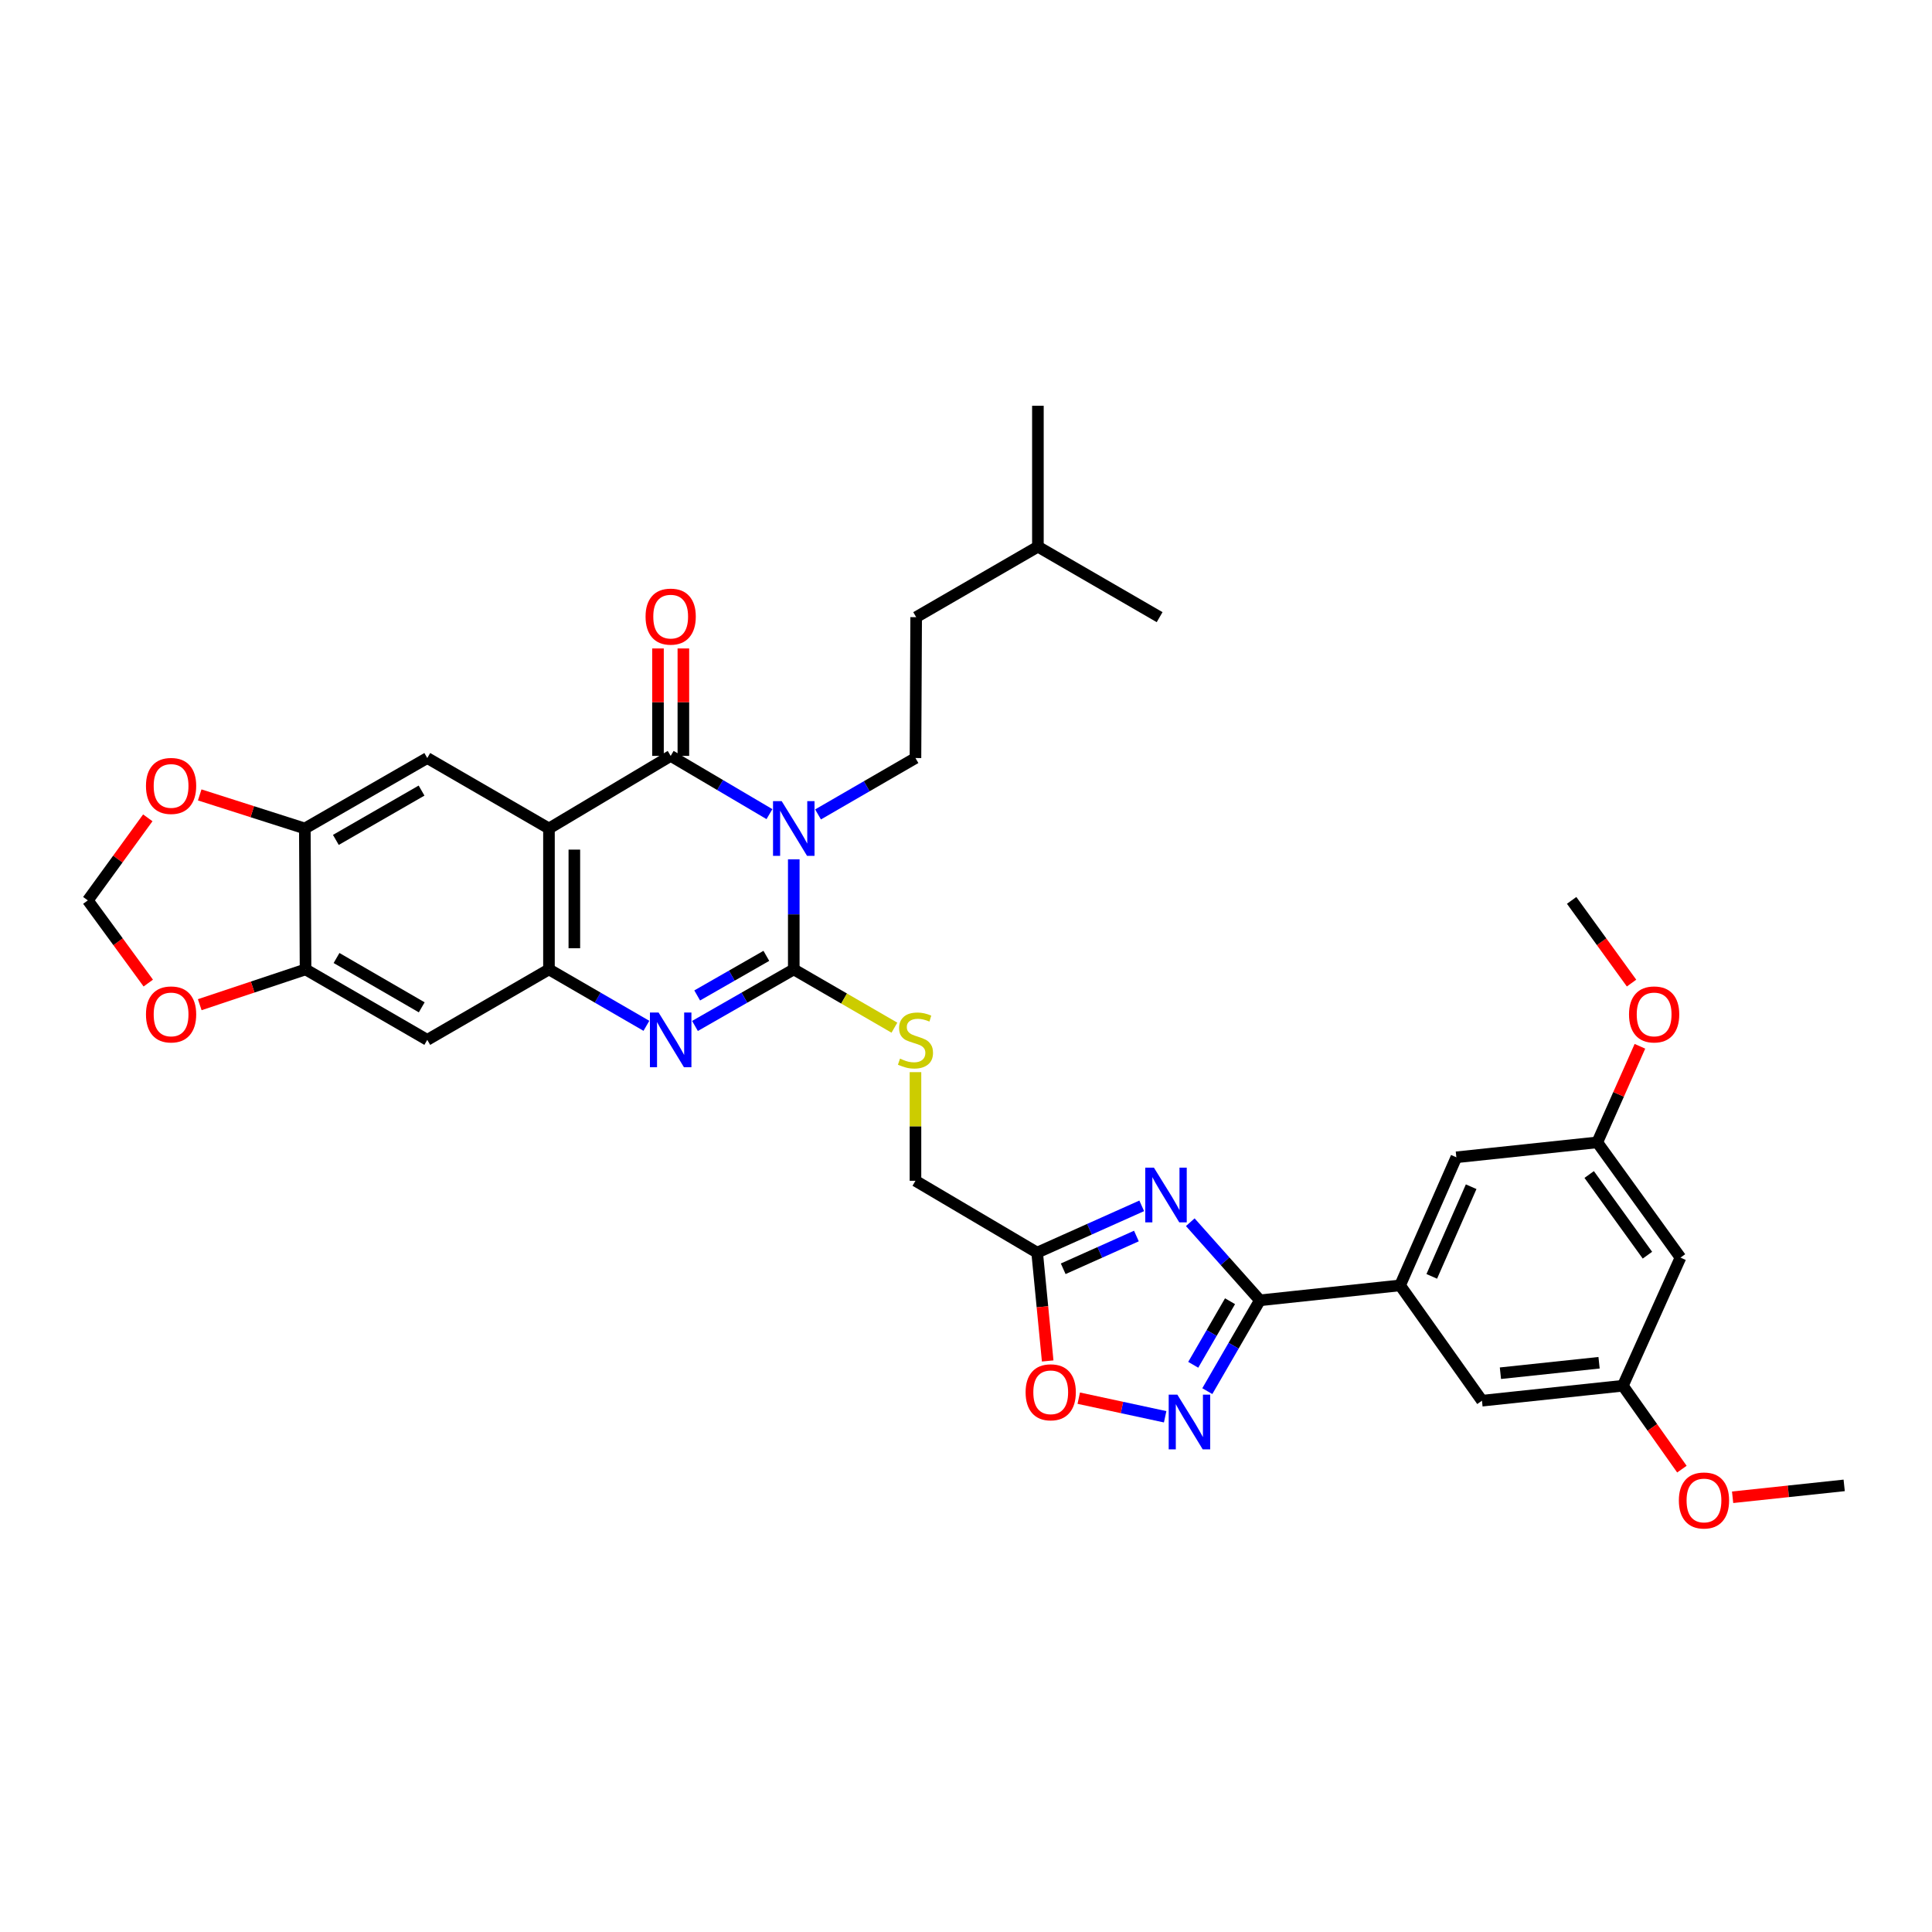 <?xml version='1.0' encoding='iso-8859-1'?>
<svg version='1.1' baseProfile='full'
              xmlns='http://www.w3.org/2000/svg'
                      xmlns:rdkit='http://www.rdkit.org/xml'
                      xmlns:xlink='http://www.w3.org/1999/xlink'
                  xml:space='preserve'
width='1000px' height='1000px' viewBox='0 0 1000 1000'>
<!-- END OF HEADER -->
<rect style='opacity:1.0;fill:#FFFFFF;stroke:none' width='1000' height='1000' x='0' y='0'> </rect>
<path class='bond-0' d='M 410.855,444.802 L 410.855,473.279' style='fill:none;fill-rule:evenodd;stroke:#0000FF;stroke-width:6px;stroke-linecap:butt;stroke-linejoin:miter;stroke-opacity:1' />
<path class='bond-0' d='M 410.855,473.279 L 410.855,501.756' style='fill:none;fill-rule:evenodd;stroke:#000000;stroke-width:6px;stroke-linecap:butt;stroke-linejoin:miter;stroke-opacity:1' />
<path class='bond-1' d='M 398.266,421.394 L 372.704,406.319' style='fill:none;fill-rule:evenodd;stroke:#0000FF;stroke-width:6px;stroke-linecap:butt;stroke-linejoin:miter;stroke-opacity:1' />
<path class='bond-1' d='M 372.704,406.319 L 347.142,391.245' style='fill:none;fill-rule:evenodd;stroke:#000000;stroke-width:6px;stroke-linecap:butt;stroke-linejoin:miter;stroke-opacity:1' />
<path class='bond-13' d='M 423.415,421.548 L 448.631,406.951' style='fill:none;fill-rule:evenodd;stroke:#0000FF;stroke-width:6px;stroke-linecap:butt;stroke-linejoin:miter;stroke-opacity:1' />
<path class='bond-13' d='M 448.631,406.951 L 473.846,392.354' style='fill:none;fill-rule:evenodd;stroke:#000000;stroke-width:6px;stroke-linecap:butt;stroke-linejoin:miter;stroke-opacity:1' />
<path class='bond-3' d='M 410.855,501.756 L 385.286,516.396' style='fill:none;fill-rule:evenodd;stroke:#000000;stroke-width:6px;stroke-linecap:butt;stroke-linejoin:miter;stroke-opacity:1' />
<path class='bond-3' d='M 385.286,516.396 L 359.718,531.035' style='fill:none;fill-rule:evenodd;stroke:#0000FF;stroke-width:6px;stroke-linecap:butt;stroke-linejoin:miter;stroke-opacity:1' />
<path class='bond-3' d='M 396.658,494.749 L 378.76,504.996' style='fill:none;fill-rule:evenodd;stroke:#000000;stroke-width:6px;stroke-linecap:butt;stroke-linejoin:miter;stroke-opacity:1' />
<path class='bond-3' d='M 378.76,504.996 L 360.862,515.244' style='fill:none;fill-rule:evenodd;stroke:#0000FF;stroke-width:6px;stroke-linecap:butt;stroke-linejoin:miter;stroke-opacity:1' />
<path class='bond-16' d='M 410.855,501.756 L 436.901,516.839' style='fill:none;fill-rule:evenodd;stroke:#000000;stroke-width:6px;stroke-linecap:butt;stroke-linejoin:miter;stroke-opacity:1' />
<path class='bond-16' d='M 436.901,516.839 L 462.946,531.923' style='fill:none;fill-rule:evenodd;stroke:#CCCC00;stroke-width:6px;stroke-linecap:butt;stroke-linejoin:miter;stroke-opacity:1' />
<path class='bond-2' d='M 347.142,391.245 L 284.144,428.819' style='fill:none;fill-rule:evenodd;stroke:#000000;stroke-width:6px;stroke-linecap:butt;stroke-linejoin:miter;stroke-opacity:1' />
<path class='bond-17' d='M 353.71,391.245 L 353.71,363.441' style='fill:none;fill-rule:evenodd;stroke:#000000;stroke-width:6px;stroke-linecap:butt;stroke-linejoin:miter;stroke-opacity:1' />
<path class='bond-17' d='M 353.71,363.441 L 353.71,335.638' style='fill:none;fill-rule:evenodd;stroke:#FF0000;stroke-width:6px;stroke-linecap:butt;stroke-linejoin:miter;stroke-opacity:1' />
<path class='bond-17' d='M 340.575,391.245 L 340.575,363.441' style='fill:none;fill-rule:evenodd;stroke:#000000;stroke-width:6px;stroke-linecap:butt;stroke-linejoin:miter;stroke-opacity:1' />
<path class='bond-17' d='M 340.575,363.441 L 340.575,335.638' style='fill:none;fill-rule:evenodd;stroke:#FF0000;stroke-width:6px;stroke-linecap:butt;stroke-linejoin:miter;stroke-opacity:1' />
<path class='bond-5' d='M 284.144,428.819 L 284.144,501.756' style='fill:none;fill-rule:evenodd;stroke:#000000;stroke-width:6px;stroke-linecap:butt;stroke-linejoin:miter;stroke-opacity:1' />
<path class='bond-5' d='M 297.279,439.759 L 297.279,490.815' style='fill:none;fill-rule:evenodd;stroke:#000000;stroke-width:6px;stroke-linecap:butt;stroke-linejoin:miter;stroke-opacity:1' />
<path class='bond-9' d='M 284.144,428.819 L 221.153,392.354' style='fill:none;fill-rule:evenodd;stroke:#000000;stroke-width:6px;stroke-linecap:butt;stroke-linejoin:miter;stroke-opacity:1' />
<path class='bond-35' d='M 334.582,530.962 L 309.363,516.359' style='fill:none;fill-rule:evenodd;stroke:#0000FF;stroke-width:6px;stroke-linecap:butt;stroke-linejoin:miter;stroke-opacity:1' />
<path class='bond-35' d='M 309.363,516.359 L 284.144,501.756' style='fill:none;fill-rule:evenodd;stroke:#000000;stroke-width:6px;stroke-linecap:butt;stroke-linejoin:miter;stroke-opacity:1' />
<path class='bond-4' d='M 590.954,624.144 L 563.892,636.252' style='fill:none;fill-rule:evenodd;stroke:#0000FF;stroke-width:6px;stroke-linecap:butt;stroke-linejoin:miter;stroke-opacity:1' />
<path class='bond-4' d='M 563.892,636.252 L 536.83,648.36' style='fill:none;fill-rule:evenodd;stroke:#000000;stroke-width:6px;stroke-linecap:butt;stroke-linejoin:miter;stroke-opacity:1' />
<path class='bond-4' d='M 588.2,639.766 L 569.256,648.242' style='fill:none;fill-rule:evenodd;stroke:#0000FF;stroke-width:6px;stroke-linecap:butt;stroke-linejoin:miter;stroke-opacity:1' />
<path class='bond-4' d='M 569.256,648.242 L 550.313,656.717' style='fill:none;fill-rule:evenodd;stroke:#000000;stroke-width:6px;stroke-linecap:butt;stroke-linejoin:miter;stroke-opacity:1' />
<path class='bond-6' d='M 616.086,632.619 L 634.1,652.829' style='fill:none;fill-rule:evenodd;stroke:#0000FF;stroke-width:6px;stroke-linecap:butt;stroke-linejoin:miter;stroke-opacity:1' />
<path class='bond-6' d='M 634.1,652.829 L 652.114,673.04' style='fill:none;fill-rule:evenodd;stroke:#000000;stroke-width:6px;stroke-linecap:butt;stroke-linejoin:miter;stroke-opacity:1' />
<path class='bond-11' d='M 284.144,501.756 L 221.153,538.235' style='fill:none;fill-rule:evenodd;stroke:#000000;stroke-width:6px;stroke-linecap:butt;stroke-linejoin:miter;stroke-opacity:1' />
<path class='bond-12' d='M 652.114,673.04 L 724.686,665.312' style='fill:none;fill-rule:evenodd;stroke:#000000;stroke-width:6px;stroke-linecap:butt;stroke-linejoin:miter;stroke-opacity:1' />
<path class='bond-38' d='M 652.114,673.04 L 638.509,696.545' style='fill:none;fill-rule:evenodd;stroke:#000000;stroke-width:6px;stroke-linecap:butt;stroke-linejoin:miter;stroke-opacity:1' />
<path class='bond-38' d='M 638.509,696.545 L 624.904,720.051' style='fill:none;fill-rule:evenodd;stroke:#0000FF;stroke-width:6px;stroke-linecap:butt;stroke-linejoin:miter;stroke-opacity:1' />
<path class='bond-38' d='M 636.664,673.511 L 627.141,689.965' style='fill:none;fill-rule:evenodd;stroke:#000000;stroke-width:6px;stroke-linecap:butt;stroke-linejoin:miter;stroke-opacity:1' />
<path class='bond-38' d='M 627.141,689.965 L 617.617,706.419' style='fill:none;fill-rule:evenodd;stroke:#0000FF;stroke-width:6px;stroke-linecap:butt;stroke-linejoin:miter;stroke-opacity:1' />
<path class='bond-7' d='M 603.08,733.322 L 580.722,728.508' style='fill:none;fill-rule:evenodd;stroke:#0000FF;stroke-width:6px;stroke-linecap:butt;stroke-linejoin:miter;stroke-opacity:1' />
<path class='bond-7' d='M 580.722,728.508 L 558.365,723.693' style='fill:none;fill-rule:evenodd;stroke:#FF0000;stroke-width:6px;stroke-linecap:butt;stroke-linejoin:miter;stroke-opacity:1' />
<path class='bond-8' d='M 536.83,648.36 L 473.846,611.173' style='fill:none;fill-rule:evenodd;stroke:#000000;stroke-width:6px;stroke-linecap:butt;stroke-linejoin:miter;stroke-opacity:1' />
<path class='bond-10' d='M 536.83,648.36 L 539.556,676.397' style='fill:none;fill-rule:evenodd;stroke:#000000;stroke-width:6px;stroke-linecap:butt;stroke-linejoin:miter;stroke-opacity:1' />
<path class='bond-10' d='M 539.556,676.397 L 542.281,704.434' style='fill:none;fill-rule:evenodd;stroke:#FF0000;stroke-width:6px;stroke-linecap:butt;stroke-linejoin:miter;stroke-opacity:1' />
<path class='bond-14' d='M 221.153,392.354 L 157.783,428.819' style='fill:none;fill-rule:evenodd;stroke:#000000;stroke-width:6px;stroke-linecap:butt;stroke-linejoin:miter;stroke-opacity:1' />
<path class='bond-14' d='M 218.199,409.208 L 173.84,434.734' style='fill:none;fill-rule:evenodd;stroke:#000000;stroke-width:6px;stroke-linecap:butt;stroke-linejoin:miter;stroke-opacity:1' />
<path class='bond-15' d='M 221.153,538.235 L 158.155,501.756' style='fill:none;fill-rule:evenodd;stroke:#000000;stroke-width:6px;stroke-linecap:butt;stroke-linejoin:miter;stroke-opacity:1' />
<path class='bond-15' d='M 218.286,521.396 L 174.187,495.861' style='fill:none;fill-rule:evenodd;stroke:#000000;stroke-width:6px;stroke-linecap:butt;stroke-linejoin:miter;stroke-opacity:1' />
<path class='bond-20' d='M 724.686,665.312 L 753.81,599.015' style='fill:none;fill-rule:evenodd;stroke:#000000;stroke-width:6px;stroke-linecap:butt;stroke-linejoin:miter;stroke-opacity:1' />
<path class='bond-20' d='M 741.08,660.65 L 761.467,614.243' style='fill:none;fill-rule:evenodd;stroke:#000000;stroke-width:6px;stroke-linecap:butt;stroke-linejoin:miter;stroke-opacity:1' />
<path class='bond-21' d='M 724.686,665.312 L 767.062,724.997' style='fill:none;fill-rule:evenodd;stroke:#000000;stroke-width:6px;stroke-linecap:butt;stroke-linejoin:miter;stroke-opacity:1' />
<path class='bond-27' d='M 473.846,392.354 L 474.204,319.439' style='fill:none;fill-rule:evenodd;stroke:#000000;stroke-width:6px;stroke-linecap:butt;stroke-linejoin:miter;stroke-opacity:1' />
<path class='bond-18' d='M 157.783,428.819 L 130.576,420.132' style='fill:none;fill-rule:evenodd;stroke:#000000;stroke-width:6px;stroke-linecap:butt;stroke-linejoin:miter;stroke-opacity:1' />
<path class='bond-18' d='M 130.576,420.132 L 103.37,411.446' style='fill:none;fill-rule:evenodd;stroke:#FF0000;stroke-width:6px;stroke-linecap:butt;stroke-linejoin:miter;stroke-opacity:1' />
<path class='bond-36' d='M 157.783,428.819 L 158.155,501.756' style='fill:none;fill-rule:evenodd;stroke:#000000;stroke-width:6px;stroke-linecap:butt;stroke-linejoin:miter;stroke-opacity:1' />
<path class='bond-19' d='M 158.155,501.756 L 130.771,510.894' style='fill:none;fill-rule:evenodd;stroke:#000000;stroke-width:6px;stroke-linecap:butt;stroke-linejoin:miter;stroke-opacity:1' />
<path class='bond-19' d='M 130.771,510.894 L 103.387,520.033' style='fill:none;fill-rule:evenodd;stroke:#FF0000;stroke-width:6px;stroke-linecap:butt;stroke-linejoin:miter;stroke-opacity:1' />
<path class='bond-26' d='M 473.846,554.939 L 473.846,583.056' style='fill:none;fill-rule:evenodd;stroke:#CCCC00;stroke-width:6px;stroke-linecap:butt;stroke-linejoin:miter;stroke-opacity:1' />
<path class='bond-26' d='M 473.846,583.056 L 473.846,611.173' style='fill:none;fill-rule:evenodd;stroke:#000000;stroke-width:6px;stroke-linecap:butt;stroke-linejoin:miter;stroke-opacity:1' />
<path class='bond-22' d='M 76.497,423.308 L 60.976,444.672' style='fill:none;fill-rule:evenodd;stroke:#FF0000;stroke-width:6px;stroke-linecap:butt;stroke-linejoin:miter;stroke-opacity:1' />
<path class='bond-22' d='M 60.976,444.672 L 45.455,466.035' style='fill:none;fill-rule:evenodd;stroke:#000000;stroke-width:6px;stroke-linecap:butt;stroke-linejoin:miter;stroke-opacity:1' />
<path class='bond-37' d='M 76.748,508.838 L 61.102,487.437' style='fill:none;fill-rule:evenodd;stroke:#FF0000;stroke-width:6px;stroke-linecap:butt;stroke-linejoin:miter;stroke-opacity:1' />
<path class='bond-37' d='M 61.102,487.437 L 45.455,466.035' style='fill:none;fill-rule:evenodd;stroke:#000000;stroke-width:6px;stroke-linecap:butt;stroke-linejoin:miter;stroke-opacity:1' />
<path class='bond-25' d='M 753.81,599.015 L 826.747,591.287' style='fill:none;fill-rule:evenodd;stroke:#000000;stroke-width:6px;stroke-linecap:butt;stroke-linejoin:miter;stroke-opacity:1' />
<path class='bond-24' d='M 767.062,724.997 L 839.999,717.254' style='fill:none;fill-rule:evenodd;stroke:#000000;stroke-width:6px;stroke-linecap:butt;stroke-linejoin:miter;stroke-opacity:1' />
<path class='bond-24' d='M 776.616,710.774 L 827.672,705.354' style='fill:none;fill-rule:evenodd;stroke:#000000;stroke-width:6px;stroke-linecap:butt;stroke-linejoin:miter;stroke-opacity:1' />
<path class='bond-23' d='M 869.816,650.936 L 839.999,717.254' style='fill:none;fill-rule:evenodd;stroke:#000000;stroke-width:6px;stroke-linecap:butt;stroke-linejoin:miter;stroke-opacity:1' />
<path class='bond-39' d='M 869.816,650.936 L 826.747,591.287' style='fill:none;fill-rule:evenodd;stroke:#000000;stroke-width:6px;stroke-linecap:butt;stroke-linejoin:miter;stroke-opacity:1' />
<path class='bond-39' d='M 852.706,649.678 L 822.558,607.924' style='fill:none;fill-rule:evenodd;stroke:#000000;stroke-width:6px;stroke-linecap:butt;stroke-linejoin:miter;stroke-opacity:1' />
<path class='bond-29' d='M 839.999,717.254 L 855.276,738.839' style='fill:none;fill-rule:evenodd;stroke:#000000;stroke-width:6px;stroke-linecap:butt;stroke-linejoin:miter;stroke-opacity:1' />
<path class='bond-29' d='M 855.276,738.839 L 870.552,760.424' style='fill:none;fill-rule:evenodd;stroke:#FF0000;stroke-width:6px;stroke-linecap:butt;stroke-linejoin:miter;stroke-opacity:1' />
<path class='bond-28' d='M 826.747,591.287 L 837.784,566.422' style='fill:none;fill-rule:evenodd;stroke:#000000;stroke-width:6px;stroke-linecap:butt;stroke-linejoin:miter;stroke-opacity:1' />
<path class='bond-28' d='M 837.784,566.422 L 848.821,541.557' style='fill:none;fill-rule:evenodd;stroke:#FF0000;stroke-width:6px;stroke-linecap:butt;stroke-linejoin:miter;stroke-opacity:1' />
<path class='bond-30' d='M 474.204,319.439 L 537.217,282.966' style='fill:none;fill-rule:evenodd;stroke:#000000;stroke-width:6px;stroke-linecap:butt;stroke-linejoin:miter;stroke-opacity:1' />
<path class='bond-32' d='M 844.487,508.844 L 828.983,487.439' style='fill:none;fill-rule:evenodd;stroke:#FF0000;stroke-width:6px;stroke-linecap:butt;stroke-linejoin:miter;stroke-opacity:1' />
<path class='bond-32' d='M 828.983,487.439 L 813.48,466.035' style='fill:none;fill-rule:evenodd;stroke:#000000;stroke-width:6px;stroke-linecap:butt;stroke-linejoin:miter;stroke-opacity:1' />
<path class='bond-31' d='M 896.798,774.981 L 925.672,771.907' style='fill:none;fill-rule:evenodd;stroke:#FF0000;stroke-width:6px;stroke-linecap:butt;stroke-linejoin:miter;stroke-opacity:1' />
<path class='bond-31' d='M 925.672,771.907 L 954.545,768.832' style='fill:none;fill-rule:evenodd;stroke:#000000;stroke-width:6px;stroke-linecap:butt;stroke-linejoin:miter;stroke-opacity:1' />
<path class='bond-33' d='M 537.217,282.966 L 537.217,210.022' style='fill:none;fill-rule:evenodd;stroke:#000000;stroke-width:6px;stroke-linecap:butt;stroke-linejoin:miter;stroke-opacity:1' />
<path class='bond-34' d='M 537.217,282.966 L 600.215,319.439' style='fill:none;fill-rule:evenodd;stroke:#000000;stroke-width:6px;stroke-linecap:butt;stroke-linejoin:miter;stroke-opacity:1' />
<path  class='atom-0' d='M 404.595 414.659
L 413.875 429.659
Q 414.795 431.139, 416.275 433.819
Q 417.755 436.499, 417.835 436.659
L 417.835 414.659
L 421.595 414.659
L 421.595 442.979
L 417.715 442.979
L 407.755 426.579
Q 406.595 424.659, 405.355 422.459
Q 404.155 420.259, 403.795 419.579
L 403.795 442.979
L 400.115 442.979
L 400.115 414.659
L 404.595 414.659
' fill='#0000FF'/>
<path  class='atom-4' d='M 340.882 524.075
L 350.162 539.075
Q 351.082 540.555, 352.562 543.235
Q 354.042 545.915, 354.122 546.075
L 354.122 524.075
L 357.882 524.075
L 357.882 552.395
L 354.002 552.395
L 344.042 535.995
Q 342.882 534.075, 341.642 531.875
Q 340.442 529.675, 340.082 528.995
L 340.082 552.395
L 336.402 552.395
L 336.402 524.075
L 340.882 524.075
' fill='#0000FF'/>
<path  class='atom-5' d='M 597.26 604.361
L 606.54 619.361
Q 607.46 620.841, 608.94 623.521
Q 610.42 626.201, 610.5 626.361
L 610.5 604.361
L 614.26 604.361
L 614.26 632.681
L 610.38 632.681
L 600.42 616.281
Q 599.26 614.361, 598.02 612.161
Q 596.82 609.961, 596.46 609.281
L 596.46 632.681
L 592.78 632.681
L 592.78 604.361
L 597.26 604.361
' fill='#0000FF'/>
<path  class='atom-8' d='M 609.396 721.87
L 618.676 736.87
Q 619.596 738.35, 621.076 741.03
Q 622.556 743.71, 622.636 743.87
L 622.636 721.87
L 626.396 721.87
L 626.396 750.19
L 622.516 750.19
L 612.556 733.79
Q 611.396 731.87, 610.156 729.67
Q 608.956 727.47, 608.596 726.79
L 608.596 750.19
L 604.916 750.19
L 604.916 721.87
L 609.396 721.87
' fill='#0000FF'/>
<path  class='atom-11' d='M 530.85 720.647
Q 530.85 713.847, 534.21 710.047
Q 537.57 706.247, 543.85 706.247
Q 550.13 706.247, 553.49 710.047
Q 556.85 713.847, 556.85 720.647
Q 556.85 727.527, 553.45 731.447
Q 550.05 735.327, 543.85 735.327
Q 537.61 735.327, 534.21 731.447
Q 530.85 727.567, 530.85 720.647
M 543.85 732.127
Q 548.17 732.127, 550.49 729.247
Q 552.85 726.327, 552.85 720.647
Q 552.85 715.087, 550.49 712.287
Q 548.17 709.447, 543.85 709.447
Q 539.53 709.447, 537.17 712.247
Q 534.85 715.047, 534.85 720.647
Q 534.85 726.367, 537.17 729.247
Q 539.53 732.127, 543.85 732.127
' fill='#FF0000'/>
<path  class='atom-17' d='M 465.846 547.955
Q 466.166 548.075, 467.486 548.635
Q 468.806 549.195, 470.246 549.555
Q 471.726 549.875, 473.166 549.875
Q 475.846 549.875, 477.406 548.595
Q 478.966 547.275, 478.966 544.995
Q 478.966 543.435, 478.166 542.475
Q 477.406 541.515, 476.206 540.995
Q 475.006 540.475, 473.006 539.875
Q 470.486 539.115, 468.966 538.395
Q 467.486 537.675, 466.406 536.155
Q 465.366 534.635, 465.366 532.075
Q 465.366 528.515, 467.766 526.315
Q 470.206 524.115, 475.006 524.115
Q 478.286 524.115, 482.006 525.675
L 481.086 528.755
Q 477.686 527.355, 475.126 527.355
Q 472.366 527.355, 470.846 528.515
Q 469.326 529.635, 469.366 531.595
Q 469.366 533.115, 470.126 534.035
Q 470.926 534.955, 472.046 535.475
Q 473.206 535.995, 475.126 536.595
Q 477.686 537.395, 479.206 538.195
Q 480.726 538.995, 481.806 540.635
Q 482.926 542.235, 482.926 544.995
Q 482.926 548.915, 480.286 551.035
Q 477.686 553.115, 473.326 553.115
Q 470.806 553.115, 468.886 552.555
Q 467.006 552.035, 464.766 551.115
L 465.846 547.955
' fill='#CCCC00'/>
<path  class='atom-18' d='M 334.142 319.154
Q 334.142 312.354, 337.502 308.554
Q 340.862 304.754, 347.142 304.754
Q 353.422 304.754, 356.782 308.554
Q 360.142 312.354, 360.142 319.154
Q 360.142 326.034, 356.742 329.954
Q 353.342 333.834, 347.142 333.834
Q 340.902 333.834, 337.502 329.954
Q 334.142 326.074, 334.142 319.154
M 347.142 330.634
Q 351.462 330.634, 353.782 327.754
Q 356.142 324.834, 356.142 319.154
Q 356.142 313.594, 353.782 310.794
Q 351.462 307.954, 347.142 307.954
Q 342.822 307.954, 340.462 310.754
Q 338.142 313.554, 338.142 319.154
Q 338.142 324.874, 340.462 327.754
Q 342.822 330.634, 347.142 330.634
' fill='#FF0000'/>
<path  class='atom-19' d='M 75.553 406.795
Q 75.553 399.995, 78.913 396.195
Q 82.273 392.395, 88.553 392.395
Q 94.833 392.395, 98.193 396.195
Q 101.553 399.995, 101.553 406.795
Q 101.553 413.675, 98.153 417.595
Q 94.753 421.475, 88.553 421.475
Q 82.313 421.475, 78.913 417.595
Q 75.553 413.715, 75.553 406.795
M 88.553 418.275
Q 92.873 418.275, 95.193 415.395
Q 97.553 412.475, 97.553 406.795
Q 97.553 401.235, 95.193 398.435
Q 92.873 395.595, 88.553 395.595
Q 84.233 395.595, 81.873 398.395
Q 79.553 401.195, 79.553 406.795
Q 79.553 412.515, 81.873 415.395
Q 84.233 418.275, 88.553 418.275
' fill='#FF0000'/>
<path  class='atom-20' d='M 75.553 525.063
Q 75.553 518.263, 78.913 514.463
Q 82.273 510.663, 88.553 510.663
Q 94.833 510.663, 98.193 514.463
Q 101.553 518.263, 101.553 525.063
Q 101.553 531.943, 98.153 535.863
Q 94.753 539.743, 88.553 539.743
Q 82.313 539.743, 78.913 535.863
Q 75.553 531.983, 75.553 525.063
M 88.553 536.543
Q 92.873 536.543, 95.193 533.663
Q 97.553 530.743, 97.553 525.063
Q 97.553 519.503, 95.193 516.703
Q 92.873 513.863, 88.553 513.863
Q 84.233 513.863, 81.873 516.663
Q 79.553 519.463, 79.553 525.063
Q 79.553 530.783, 81.873 533.663
Q 84.233 536.543, 88.553 536.543
' fill='#FF0000'/>
<path  class='atom-29' d='M 843.177 525.063
Q 843.177 518.263, 846.537 514.463
Q 849.897 510.663, 856.177 510.663
Q 862.457 510.663, 865.817 514.463
Q 869.177 518.263, 869.177 525.063
Q 869.177 531.943, 865.777 535.863
Q 862.377 539.743, 856.177 539.743
Q 849.937 539.743, 846.537 535.863
Q 843.177 531.983, 843.177 525.063
M 856.177 536.543
Q 860.497 536.543, 862.817 533.663
Q 865.177 530.743, 865.177 525.063
Q 865.177 519.503, 862.817 516.703
Q 860.497 513.863, 856.177 513.863
Q 851.857 513.863, 849.497 516.663
Q 847.177 519.463, 847.177 525.063
Q 847.177 530.783, 849.497 533.663
Q 851.857 536.543, 856.177 536.543
' fill='#FF0000'/>
<path  class='atom-30' d='M 868.973 776.64
Q 868.973 769.84, 872.333 766.04
Q 875.693 762.24, 881.973 762.24
Q 888.253 762.24, 891.613 766.04
Q 894.973 769.84, 894.973 776.64
Q 894.973 783.52, 891.573 787.44
Q 888.173 791.32, 881.973 791.32
Q 875.733 791.32, 872.333 787.44
Q 868.973 783.56, 868.973 776.64
M 881.973 788.12
Q 886.293 788.12, 888.613 785.24
Q 890.973 782.32, 890.973 776.64
Q 890.973 771.08, 888.613 768.28
Q 886.293 765.44, 881.973 765.44
Q 877.653 765.44, 875.293 768.24
Q 872.973 771.04, 872.973 776.64
Q 872.973 782.36, 875.293 785.24
Q 877.653 788.12, 881.973 788.12
' fill='#FF0000'/>
</svg>
